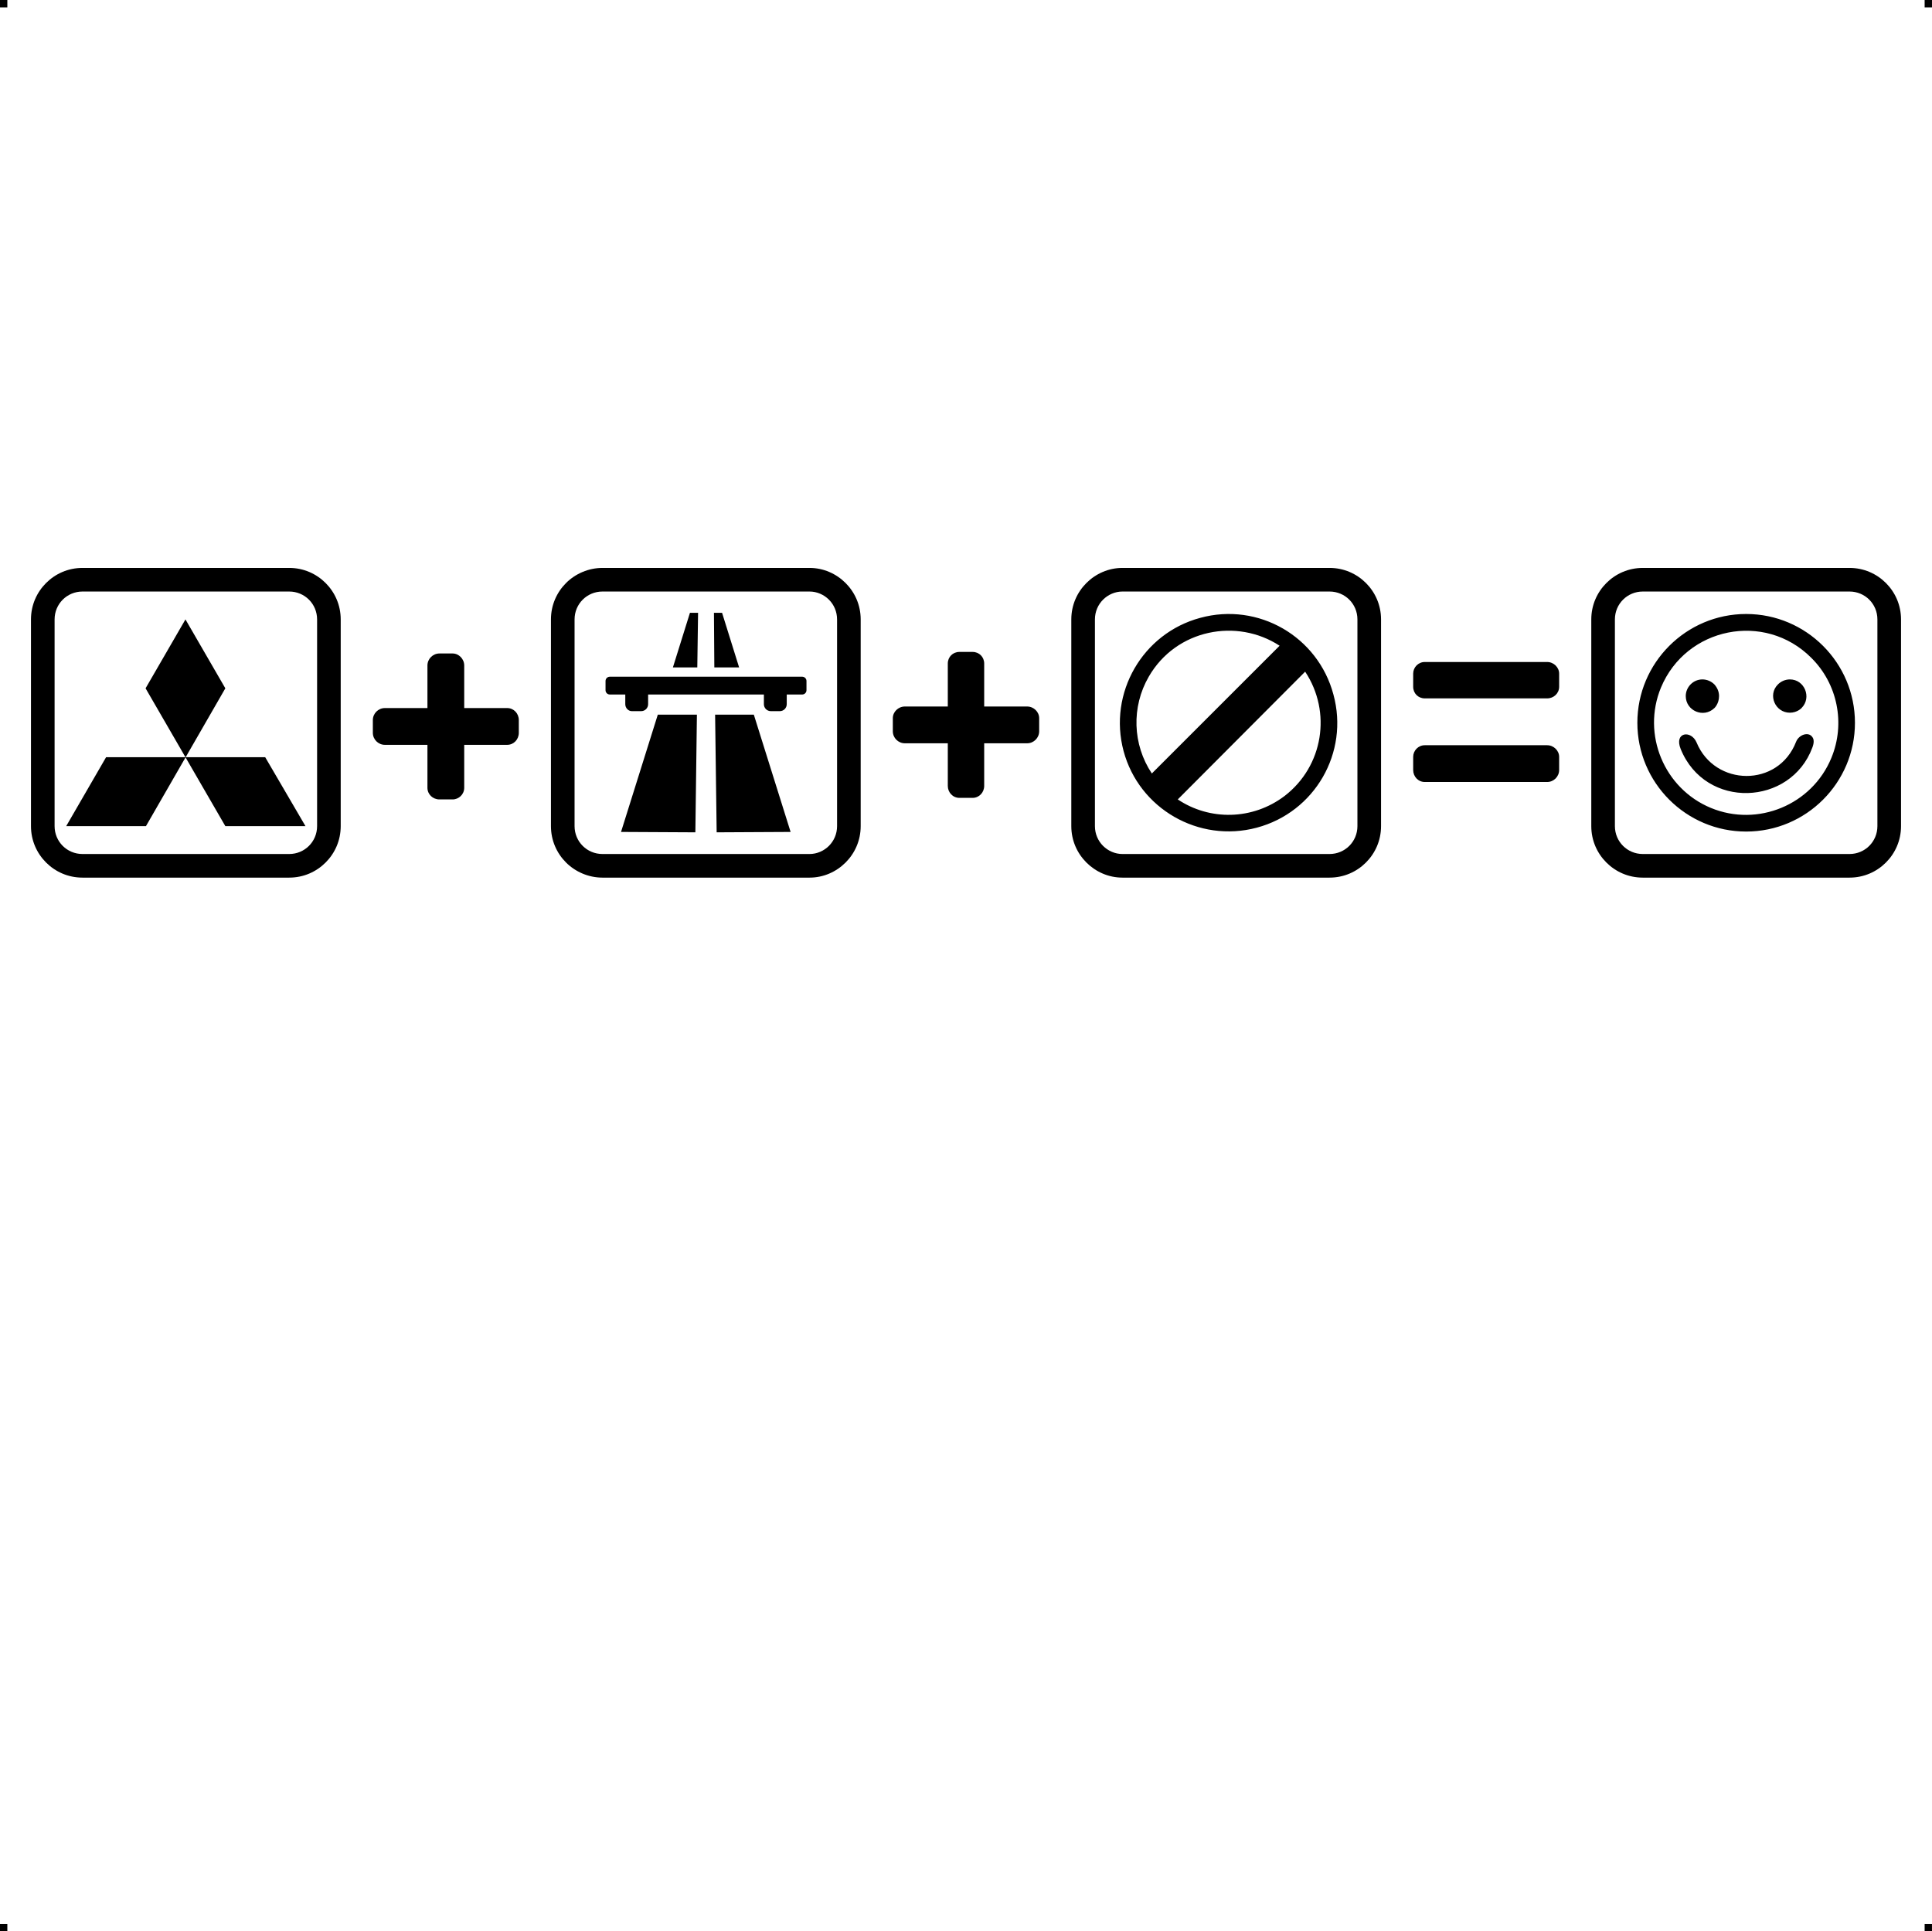 <?xml version="1.0" encoding="UTF-8"?> <!-- Creator: CorelDRAW X7 --> <?xml-stylesheet href="mitsubishi-autostrada.css" type="text/css"?> <svg xmlns="http://www.w3.org/2000/svg" xmlns:xlink="http://www.w3.org/1999/xlink" xml:space="preserve" width="4.994in" height="4.993in" version="1.1" style="shape-rendering:geometricPrecision; text-rendering:geometricPrecision; image-rendering:optimizeQuality; fill-rule:evenodd; clip-rule:evenodd" viewBox="0 0 4990 4989"> <g id="Layer_x0020_1">  <g id="_627386880"> <rect class="fil0" width="18.958" height="19.065"></rect> <rect class="fil0" x="4971" width="18.958" height="19.065"></rect> <rect class="fil0" y="4970" width="18.958" height="19.065"></rect> <rect class="fil0" x="4971" y="4970" width="18.958" height="19.065"></rect> </g> <g id="_813959152"> <path class="fil1" d="M582 2134l-206 -356 103 -178 103 178 0 0 -205 356 -206 0 103 -178 411 0 104 178 -207 0z"></path> <path class="fil1" d="M2091 1528l-535 0c-20,0 -38,8 -51,21 -13,13 -21,31 -21,51l0 534c0,20 8,38 21,51 13,13 31,21 51,21l535 0c19,0 37,-8 50,-21 13,-13 21,-31 21,-51l0 -534c0,-20 -8,-38 -21,-51 -13,-13 -31,-21 -50,-21zm-182 196l-44 -141 -21 0 1 141 64 0zm-58 426l191 -1 -95 -303 -100 0 4 304zm-113 -426l44 -141 21 0 -2 141 -63 0zm58 426l-192 -1 95 -303 101 0 -4 304zm-221 -402l497 0c6,0 11,5 11,11l0 24c0,6 -5,11 -11,11l-40 0 0 25c0,10 -8,18 -18,18l-23 0c-10,0 -18,-8 -18,-18l0 -25 -299 0 0 25c0,10 -8,18 -18,18l-24 0c-9,0 -17,-8 -17,-18l0 -25 -40 0c-6,0 -11,-5 -11,-11l0 -24c0,-6 5,-11 11,-11zm-440 -60l34 0c16,0 30,14 30,31l0 110 111 0c17,0 30,14 30,31l0 33c0,17 -13,31 -30,31l-111 0 0 111c0,17 -14,30 -30,30l-34 0c-17,0 -31,-13 -31,-30l0 -111 -110 0c-17,0 -31,-14 -31,-31l0 -33c0,-17 14,-31 31,-31l110 0 0 -110c0,-17 14,-31 31,-31zm1343 -4l34 0c17,0 30,13 30,30l0 111 111 0c17,0 31,14 31,30l0 34c0,17 -14,31 -31,31l-111 0 0 110c0,17 -13,31 -30,31l-34 0c-17,0 -30,-14 -30,-31l0 -110 -111 0c-17,0 -31,-14 -31,-31l0 -34c0,-16 14,-30 31,-30l111 0 0 -111c0,-17 13,-30 30,-30zm1518 241c17,0 31,14 31,30l0 34c0,17 -14,31 -31,31 -186,0 -130,0 -316,0 -17,0 -30,-14 -30,-31l0 -34c0,-16 13,-30 30,-30 186,0 130,0 316,0zm0 -215c17,0 31,14 31,30l0 34c0,17 -14,30 -31,30 -186,0 -130,0 -316,0 -17,0 -30,-13 -30,-30l0 -34c0,-16 13,-30 30,-30 186,0 130,0 316,0zm-562 -182l-535 0c-19,0 -37,8 -50,21 -13,13 -21,31 -21,51l0 534c0,20 8,38 21,51 13,13 31,21 50,21l535 0c20,0 38,-8 51,-21 13,-13 21,-31 21,-51l0 -534c0,-20 -8,-38 -21,-51 -13,-13 -31,-21 -51,-21zm-334 68c-149,40 -238,194 -198,344 40,149 194,238 344,198 150,-40 239,-194 198,-344 -40,-150 -194,-239 -344,-198zm271 139c69,104 47,244 -53,321 -83,63 -194,64 -276,9l329 -330zm-404 13c71,-123 228,-152 338,-80l-330 330c-50,-75 -53,-172 -8,-250zm-68 -281l535 0c37,0 70,15 94,39 24,24 39,57 39,94l0 534c0,37 -15,70 -39,94 -24,24 -57,39 -94,39l-535 0c-36,0 -69,-15 -93,-39 -24,-24 -39,-57 -39,-94l0 -534c0,-37 15,-70 39,-94 24,-24 57,-39 93,-39zm1878 61l-534 0c-20,0 -38,8 -51,21 -13,13 -21,31 -21,51l0 534c0,20 8,38 21,51 13,13 31,21 51,21l534 0c20,0 38,-8 51,-21 13,-13 21,-31 21,-51l0 -534c0,-20 -8,-38 -21,-51 -13,-13 -31,-21 -51,-21zm-99 171c-120,-120 -323,-79 -388,77 -50,121 8,261 129,311 121,50 261,-8 311,-129 37,-89 16,-192 -52,-259zm3 232c-56,151 -276,161 -340,4 -18,-44 27,-50 41,-17 47,114 211,117 257,-2 7,-18 32,-27 42,-12l0 0c4,5 5,14 0,27zm-58 -176c38,0 57,47 30,74 0,0 -11,12 -30,12 -38,0 -58,-46 -31,-73 8,-8 19,-13 31,-13zm-226 0c12,0 23,5 31,13l0 0c7,8 12,18 12,30 0,20 -12,31 -12,31 -28,27 -74,7 -74,-31 0,-23 19,-43 43,-43zm113 -169c155,0 281,126 281,281 0,155 -126,281 -281,281 -155,0 -281,-126 -281,-281 0,-155 126,-281 281,-281zm-267 -119l534 0c37,0 70,15 94,39 24,24 39,57 39,94l0 534c0,37 -15,70 -39,94 -24,24 -57,39 -94,39l-534 0c-37,0 -70,-15 -94,-39 -24,-24 -39,-57 -39,-94l0 -534c0,-37 15,-70 39,-94 24,-24 57,-39 94,-39zm-2687 0l535 0c36,0 69,15 93,39 24,24 39,57 39,94l0 534c0,37 -15,70 -39,94 -24,24 -57,39 -93,39l-535 0c-36,0 -70,-15 -94,-39 -24,-24 -39,-57 -39,-94l0 -534c0,-37 15,-70 39,-94 24,-24 58,-39 94,-39z"></path> <path class="fil1" d="M747 1528l-534 0c-20,0 -38,8 -51,21 -13,13 -21,31 -21,51l0 534c0,20 8,38 21,51 13,13 31,21 51,21l534 0c20,0 38,-8 51,-21 13,-13 21,-31 21,-51l0 -534c0,-20 -8,-38 -21,-51 -13,-13 -31,-21 -51,-21zm-534 -61l534 0c37,0 70,15 94,39 24,24 39,57 39,94l0 534c0,37 -15,70 -39,94 -24,24 -57,39 -94,39l-534 0c-37,0 -70,-15 -94,-39 -24,-24 -39,-57 -39,-94l0 -534c0,-37 15,-70 39,-94 24,-24 57,-39 94,-39z"></path> </g> </g> </svg> 
